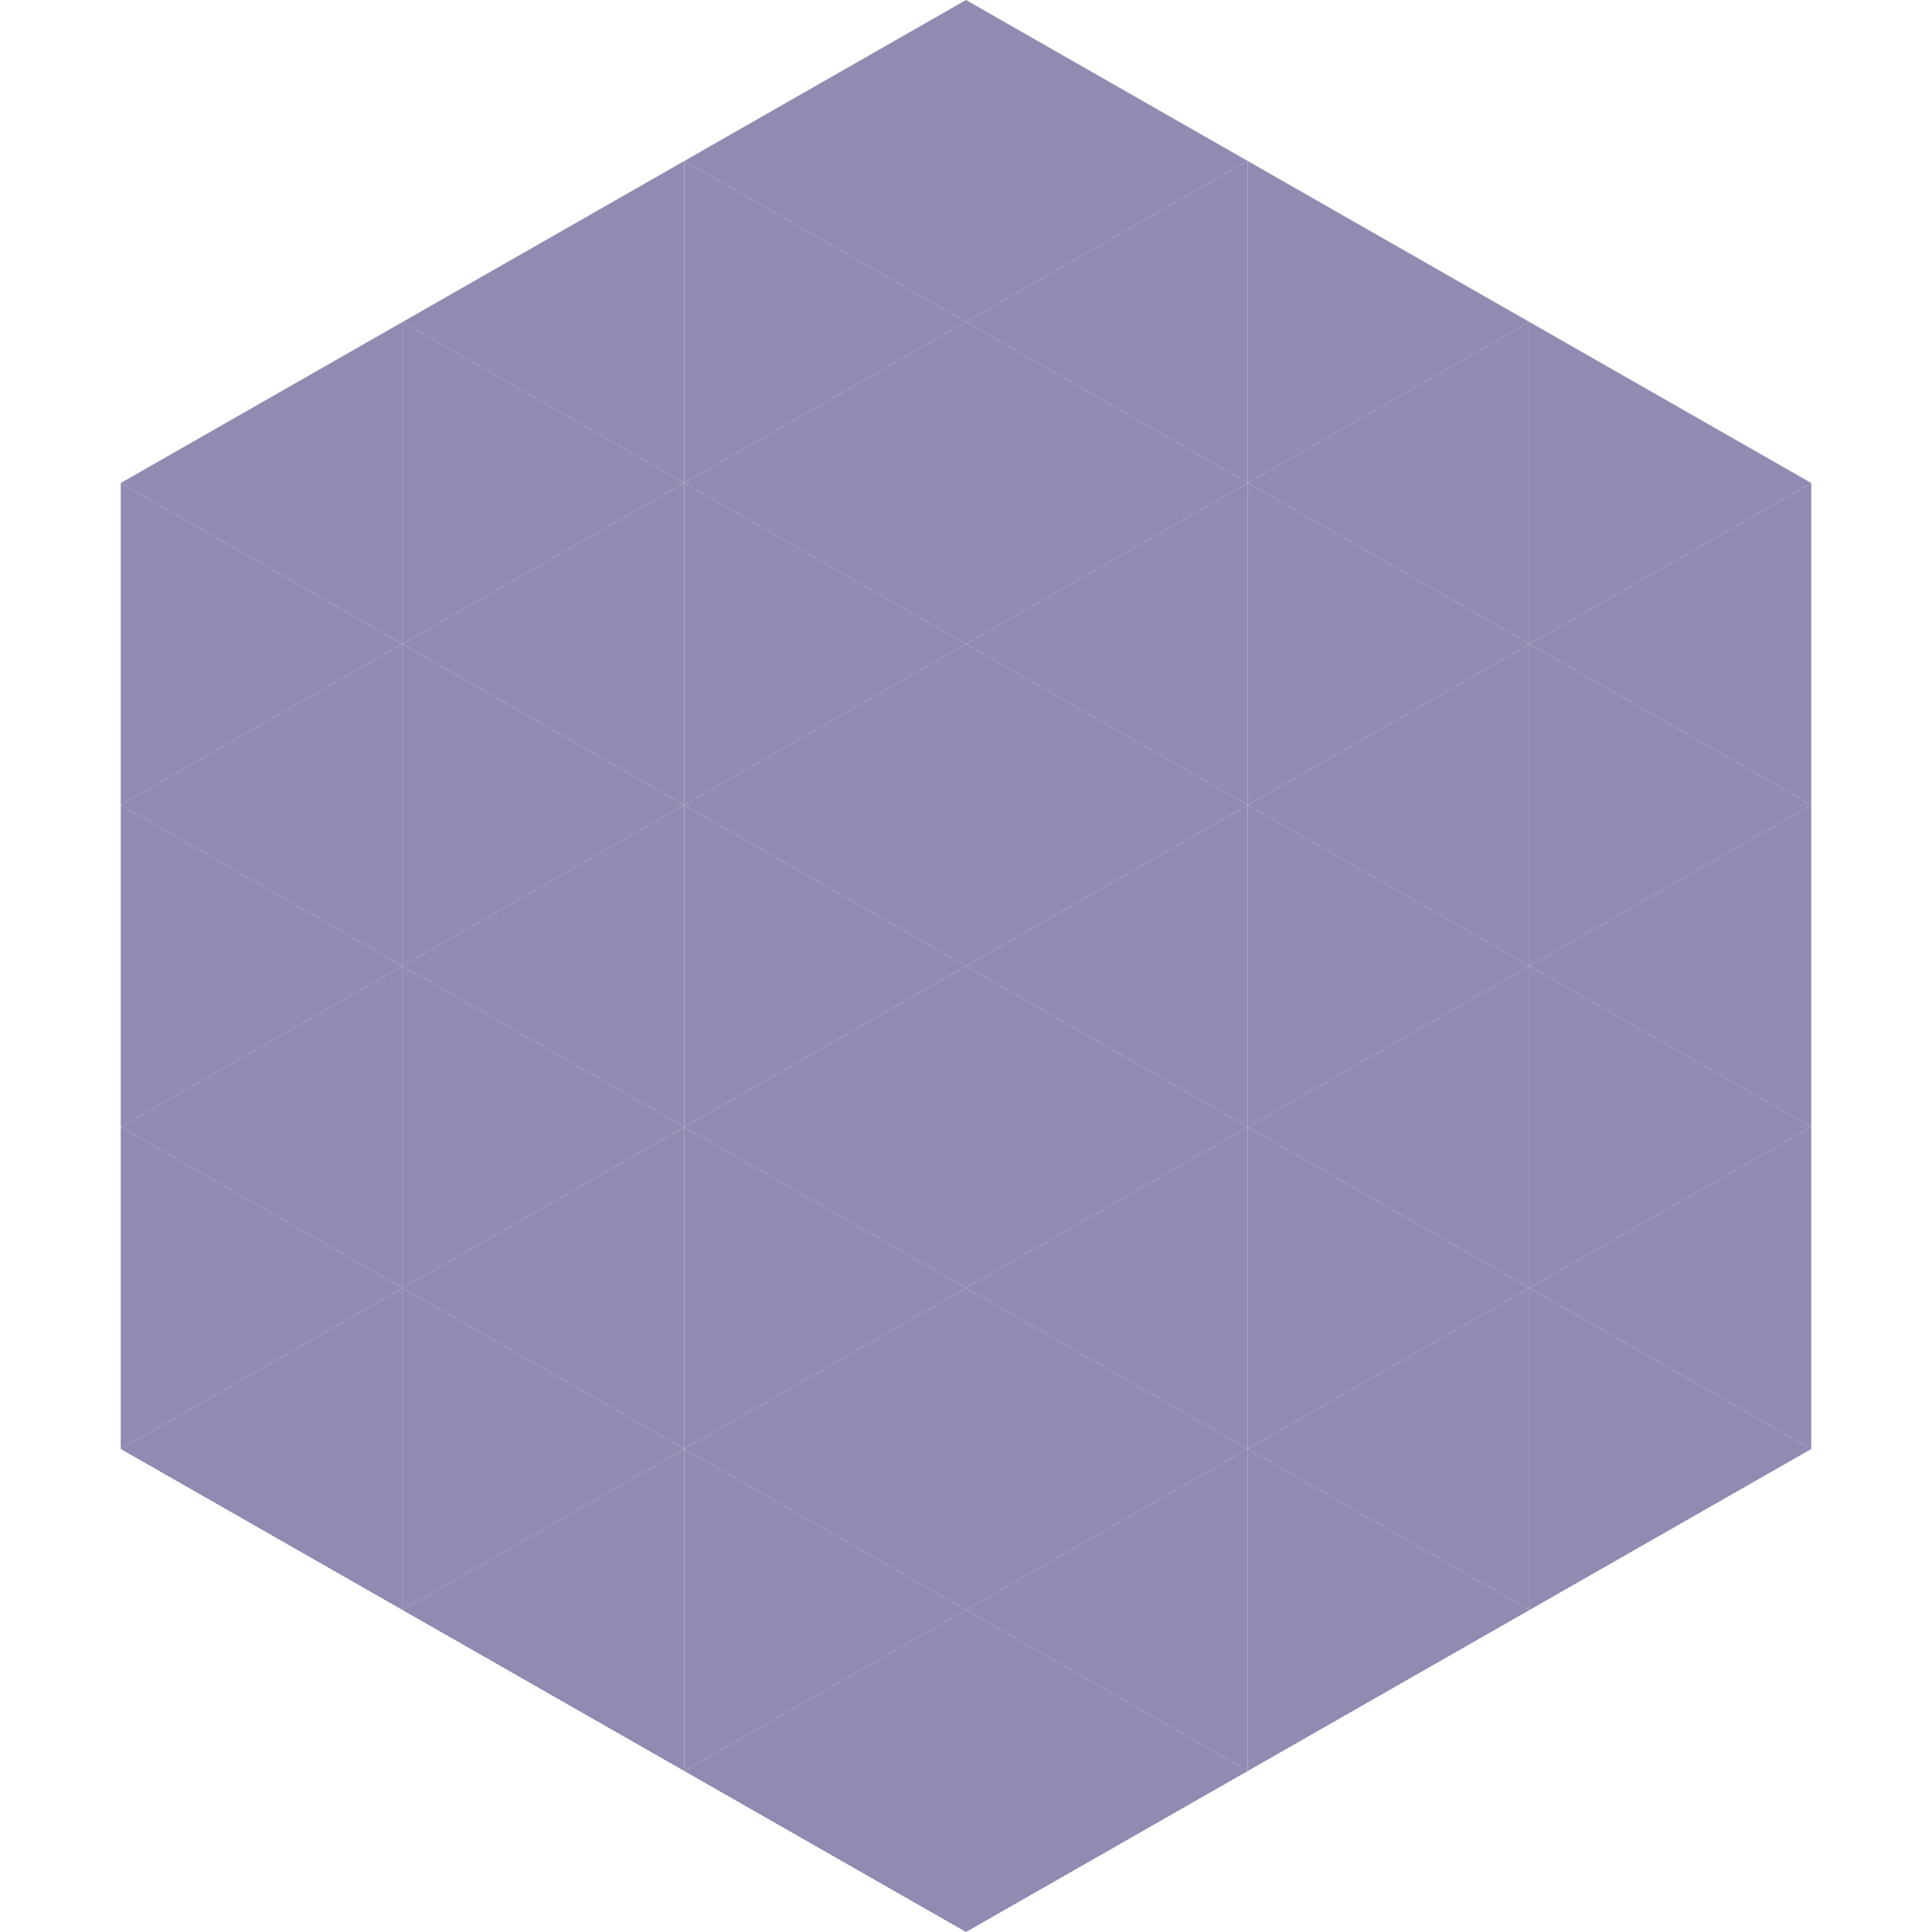 <?xml version="1.0"?>
<!-- Generated by SVGo -->
<svg width="240" height="240"
     xmlns="http://www.w3.org/2000/svg"
     xmlns:xlink="http://www.w3.org/1999/xlink">
<polygon points="50,40 15,60 50,80" style="fill:rgb(146,138,177)" />
<polygon points="190,40 225,60 190,80" style="fill:rgb(146,138,177)" />
<polygon points="15,60 50,80 15,100" style="fill:rgb(146,138,177)" />
<polygon points="225,60 190,80 225,100" style="fill:rgb(146,138,177)" />
<polygon points="50,80 15,100 50,120" style="fill:rgb(146,138,177)" />
<polygon points="190,80 225,100 190,120" style="fill:rgb(146,138,177)" />
<polygon points="15,100 50,120 15,140" style="fill:rgb(146,138,177)" />
<polygon points="225,100 190,120 225,140" style="fill:rgb(146,138,177)" />
<polygon points="50,120 15,140 50,160" style="fill:rgb(146,138,177)" />
<polygon points="190,120 225,140 190,160" style="fill:rgb(146,138,177)" />
<polygon points="15,140 50,160 15,180" style="fill:rgb(146,138,177)" />
<polygon points="225,140 190,160 225,180" style="fill:rgb(146,138,177)" />
<polygon points="50,160 15,180 50,200" style="fill:rgb(146,138,177)" />
<polygon points="190,160 225,180 190,200" style="fill:rgb(146,138,177)" />
<polygon points="15,180 50,200 15,220" style="fill:rgb(255,255,255); fill-opacity:0" />
<polygon points="225,180 190,200 225,220" style="fill:rgb(255,255,255); fill-opacity:0" />
<polygon points="50,0 85,20 50,40" style="fill:rgb(255,255,255); fill-opacity:0" />
<polygon points="190,0 155,20 190,40" style="fill:rgb(255,255,255); fill-opacity:0" />
<polygon points="85,20 50,40 85,60" style="fill:rgb(146,138,177)" />
<polygon points="155,20 190,40 155,60" style="fill:rgb(146,138,177)" />
<polygon points="50,40 85,60 50,80" style="fill:rgb(146,138,177)" />
<polygon points="190,40 155,60 190,80" style="fill:rgb(146,138,177)" />
<polygon points="85,60 50,80 85,100" style="fill:rgb(146,138,177)" />
<polygon points="155,60 190,80 155,100" style="fill:rgb(146,138,177)" />
<polygon points="50,80 85,100 50,120" style="fill:rgb(146,138,177)" />
<polygon points="190,80 155,100 190,120" style="fill:rgb(146,138,177)" />
<polygon points="85,100 50,120 85,140" style="fill:rgb(146,138,177)" />
<polygon points="155,100 190,120 155,140" style="fill:rgb(146,138,177)" />
<polygon points="50,120 85,140 50,160" style="fill:rgb(146,138,177)" />
<polygon points="190,120 155,140 190,160" style="fill:rgb(146,138,177)" />
<polygon points="85,140 50,160 85,180" style="fill:rgb(146,138,177)" />
<polygon points="155,140 190,160 155,180" style="fill:rgb(146,138,177)" />
<polygon points="50,160 85,180 50,200" style="fill:rgb(146,138,177)" />
<polygon points="190,160 155,180 190,200" style="fill:rgb(146,138,177)" />
<polygon points="85,180 50,200 85,220" style="fill:rgb(146,138,177)" />
<polygon points="155,180 190,200 155,220" style="fill:rgb(146,138,177)" />
<polygon points="120,0 85,20 120,40" style="fill:rgb(146,138,177)" />
<polygon points="120,0 155,20 120,40" style="fill:rgb(146,138,177)" />
<polygon points="85,20 120,40 85,60" style="fill:rgb(146,138,177)" />
<polygon points="155,20 120,40 155,60" style="fill:rgb(146,138,177)" />
<polygon points="120,40 85,60 120,80" style="fill:rgb(146,138,177)" />
<polygon points="120,40 155,60 120,80" style="fill:rgb(146,138,177)" />
<polygon points="85,60 120,80 85,100" style="fill:rgb(146,138,177)" />
<polygon points="155,60 120,80 155,100" style="fill:rgb(146,138,177)" />
<polygon points="120,80 85,100 120,120" style="fill:rgb(146,138,177)" />
<polygon points="120,80 155,100 120,120" style="fill:rgb(146,138,177)" />
<polygon points="85,100 120,120 85,140" style="fill:rgb(146,138,177)" />
<polygon points="155,100 120,120 155,140" style="fill:rgb(146,138,177)" />
<polygon points="120,120 85,140 120,160" style="fill:rgb(146,138,177)" />
<polygon points="120,120 155,140 120,160" style="fill:rgb(146,138,177)" />
<polygon points="85,140 120,160 85,180" style="fill:rgb(146,138,177)" />
<polygon points="155,140 120,160 155,180" style="fill:rgb(146,138,177)" />
<polygon points="120,160 85,180 120,200" style="fill:rgb(146,138,177)" />
<polygon points="120,160 155,180 120,200" style="fill:rgb(146,138,177)" />
<polygon points="85,180 120,200 85,220" style="fill:rgb(146,138,177)" />
<polygon points="155,180 120,200 155,220" style="fill:rgb(146,138,177)" />
<polygon points="120,200 85,220 120,240" style="fill:rgb(146,138,177)" />
<polygon points="120,200 155,220 120,240" style="fill:rgb(146,138,177)" />
<polygon points="85,220 120,240 85,260" style="fill:rgb(255,255,255); fill-opacity:0" />
<polygon points="155,220 120,240 155,260" style="fill:rgb(255,255,255); fill-opacity:0" />
</svg>
